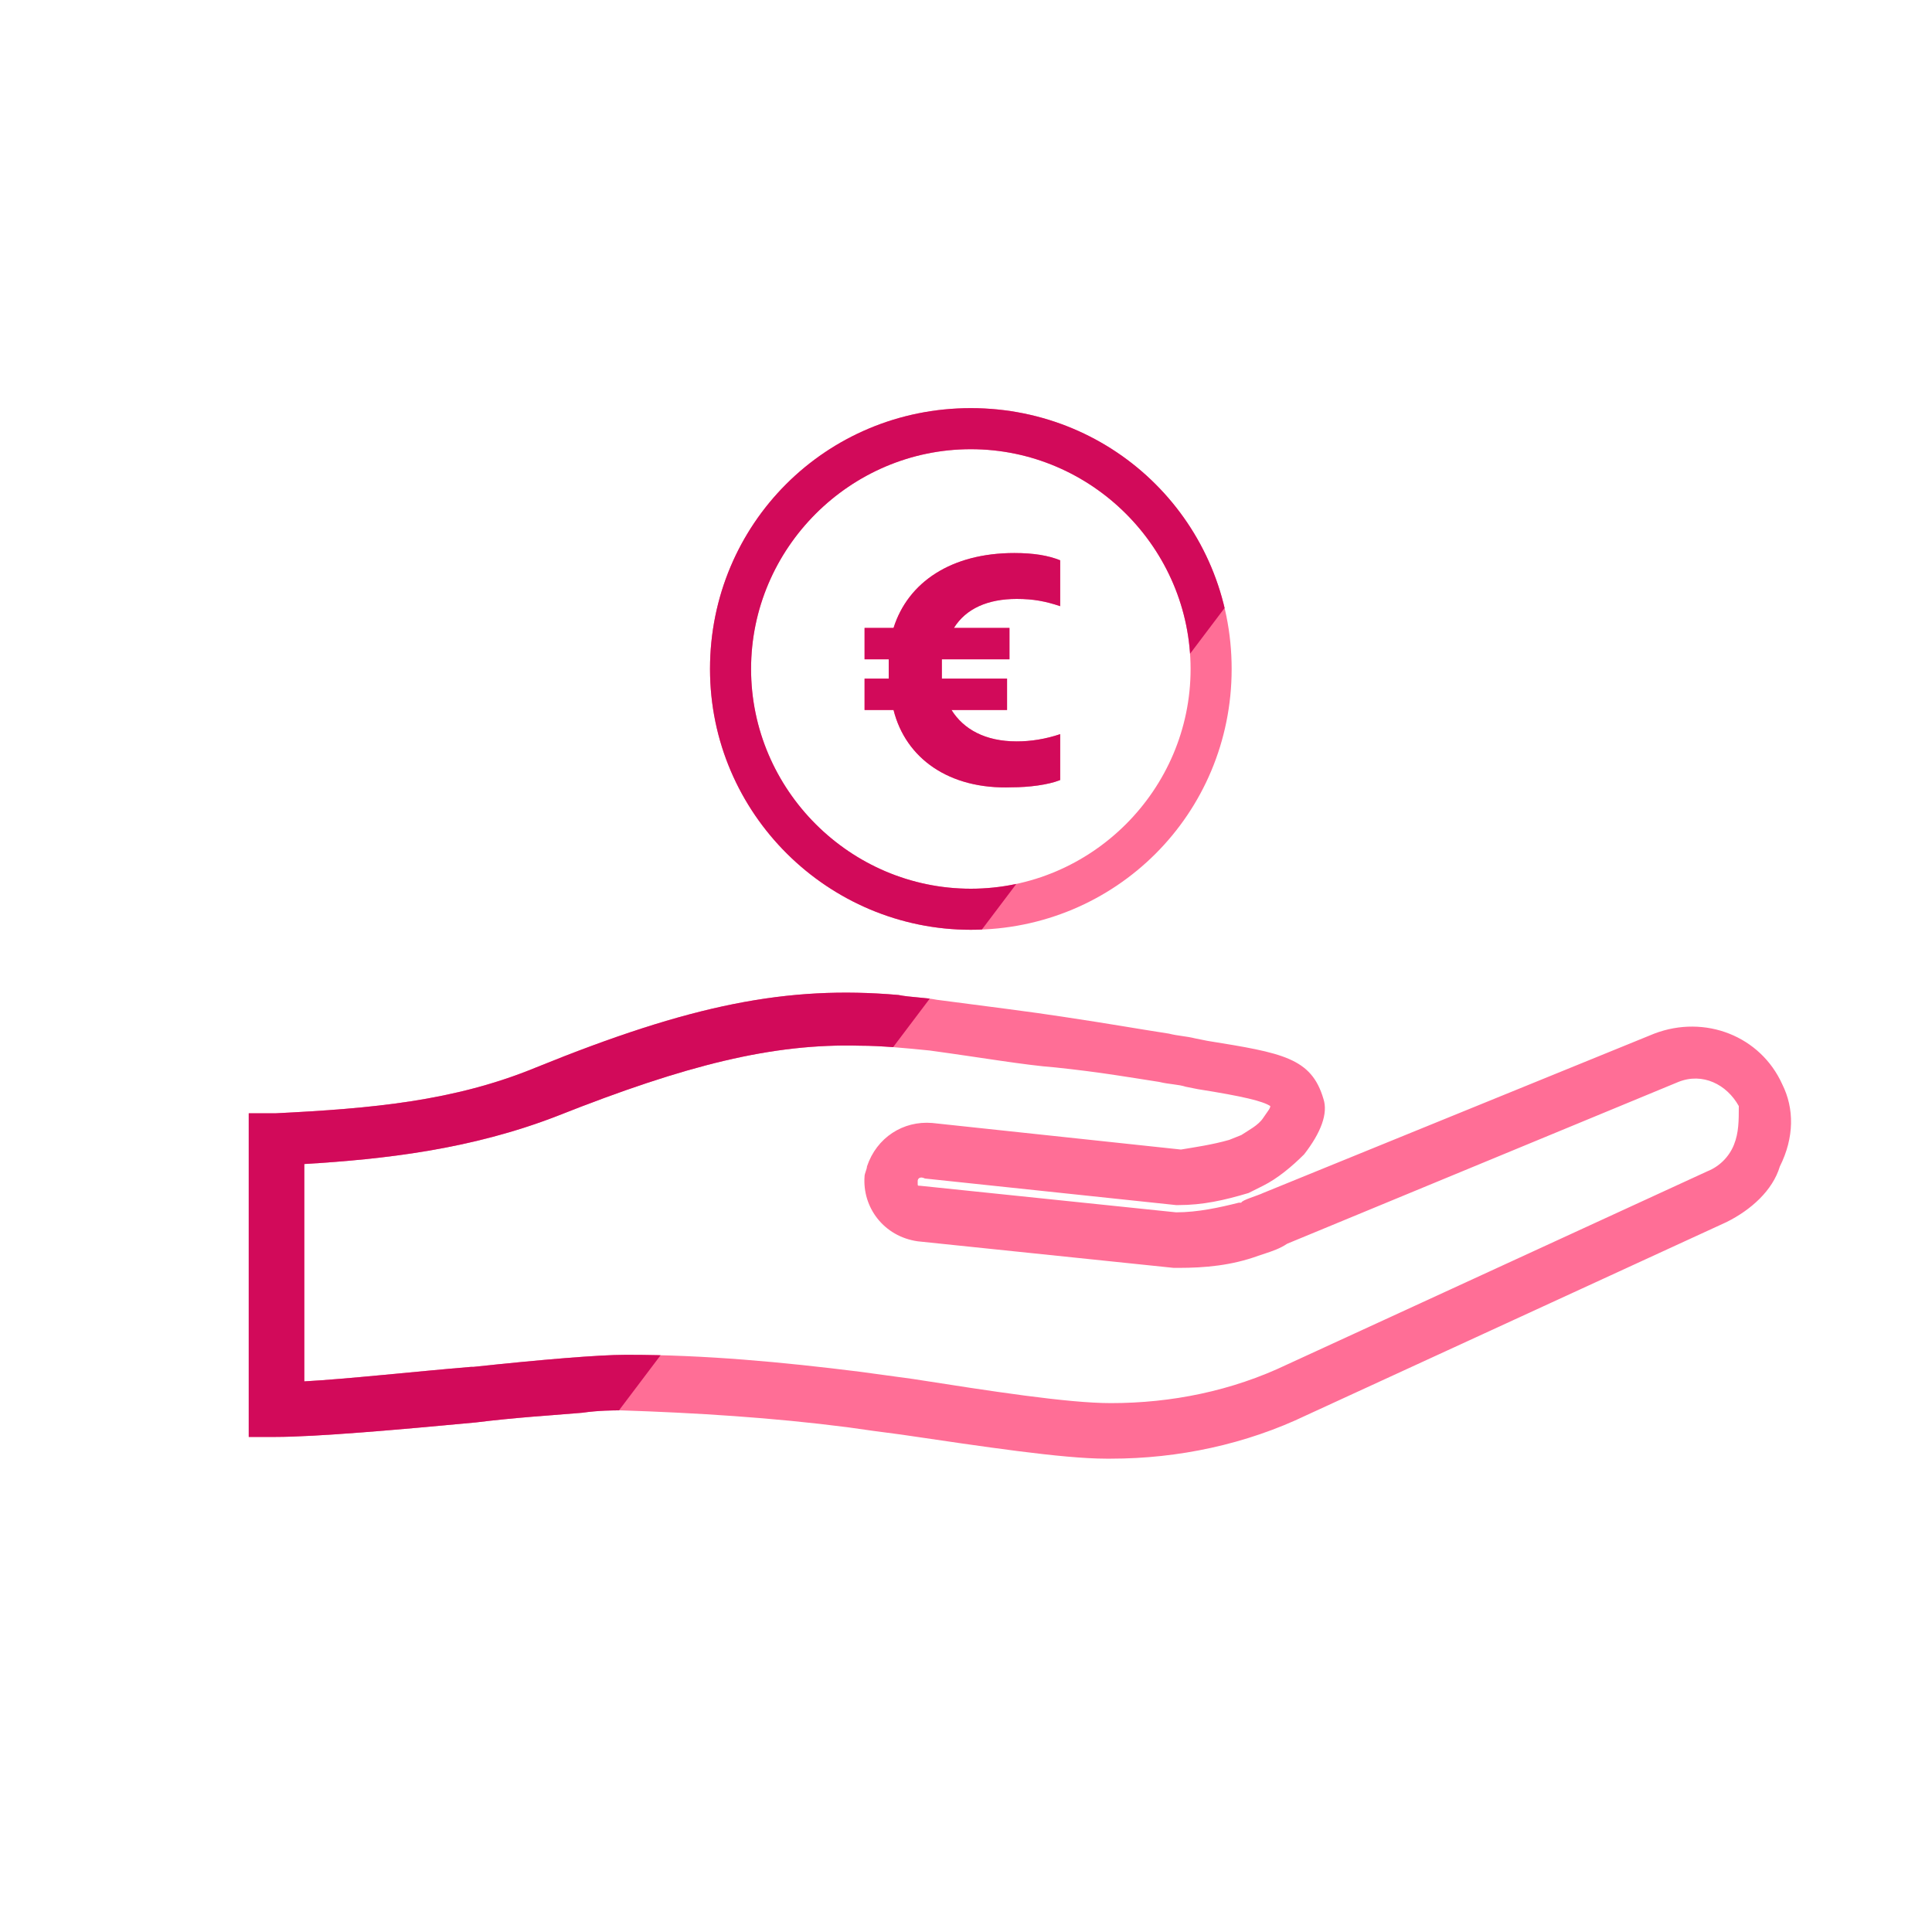 <?xml version="1.0" encoding="utf-8"?>
<!-- Generator: Adobe Illustrator 26.3.1, SVG Export Plug-In . SVG Version: 6.00 Build 0)  -->
<svg version="1.1" id="Calque_2_00000164505290260533849610000004059456937993586097_"
	 xmlns="http://www.w3.org/2000/svg" xmlns:xlink="http://www.w3.org/1999/xlink" x="0px" y="0px" viewBox="0 0 80 80"
	 style="enable-background:new 0 0 80 80;" xml:space="preserve">
<style type="text/css">
	.st0{fill:#FF6E96;}
	.st1{clip-path:url(#SVGID_00000048493737284603280850000009331333316788937132_);}
	.st2{fill:#D20A5A;}
</style>
<g id="Pictos">
	<g>
		<path class="st0" d="M73.8,44.9c-0.9-2-3.2-2.9-5.3-2.1l-16.2,6.6c-0.2,0.1-0.9,0.3-0.9,0.4l-0.1,0c-0.8,0.2-1.7,0.4-2.6,0.4
			l-10.6-1.1c-0.1,0-0.1,0-0.1-0.1c0,0,0-0.1,0-0.1c0-0.1,0.1-0.2,0.3-0.1l10.4,1.1h0.1c1,0,1.9-0.2,2.9-0.5l0.6-0.3
			c0.6-0.3,1.2-0.8,1.7-1.3c0.7-0.9,1-1.7,0.8-2.3c-0.5-1.7-1.7-1.9-4.8-2.4l-0.5-0.1c-0.4-0.1-0.7-0.1-1.1-0.2
			c-1.3-0.2-2.4-0.4-4.4-0.7c-1.3-0.2-2.9-0.4-5.2-0.7c-0.5-0.1-1.1-0.1-1.6-0.2c-4.6-0.4-8.6,0.4-15,3c-3.4,1.4-6.8,1.7-10.8,1.9
			l-1.1,0v13.4h1.1c1.7,0,5.1-0.3,8.3-0.6c1.6-0.2,3.2-0.3,4.4-0.4c0.7-0.1,1.3-0.1,1.6-0.1c3.1,0.1,6.3,0.3,9.4,0.7
			c0.7,0.1,1.4,0.2,2.2,0.3c3.4,0.5,6.7,1,8.5,1h0.2c2.8,0,5.6-0.6,8.1-1.8l17.4-8c1-0.5,1.9-1.3,2.2-2.3
			C74.3,47.1,74.3,45.9,73.8,44.9L73.8,44.9z M71.8,47.4L71.8,47.4c-0.2,0.5-0.6,0.9-1.1,1.1l-17.4,8c-2.3,1.1-4.8,1.6-7.3,1.6
			c-1.8,0-5-0.5-8.2-1c-0.7-0.1-1.5-0.2-2.2-0.3c-3.2-0.4-6.4-0.7-9.6-0.7c0,0-0.1,0-0.1,0c-1.1,0-3.5,0.2-6.3,0.5l-0.1,0
			c-2.4,0.2-5.1,0.5-6.9,0.6v-9c3.3-0.2,6.9-0.6,10.5-2c5.3-2.1,8.9-3,12.5-2.9c0.9,0,1.9,0.1,2.9,0.2c2.2,0.3,3.9,0.6,5.2,0.7
			c1.9,0.2,3,0.4,4.3,0.6c0.4,0.1,0.8,0.1,1.1,0.2l0.5,0.1c1.9,0.3,2.7,0.5,3,0.7c0,0.1-0.1,0.2-0.3,0.5c-0.2,0.3-0.6,0.5-0.9,0.7
			l-0.5,0.2c-0.7,0.2-1.4,0.3-2,0.4l-10.3-1.1c-1.2-0.1-2.3,0.6-2.7,1.8c0,0.1-0.1,0.3-0.1,0.4c-0.1,1.3,0.8,2.5,2.2,2.7l10.6,1.1
			h0.2c1.1,0,2.2-0.1,3.3-0.5l0.3-0.1l0,0c0.3-0.1,0.6-0.2,0.9-0.4l16.2-6.7c1-0.4,2,0.1,2.5,1C72,46.4,72,46.9,71.8,47.4L71.8,47.4
			z"/>
		<path class="st0" d="M40.2,38.5c6,0,10.8-4.8,10.8-10.8s-4.8-10.8-10.8-10.8s-10.8,4.8-10.8,10.8S34.3,38.5,40.2,38.5z M40.2,18.6
			c5,0,9.1,4.1,9.1,9.1s-4.1,9.1-9.1,9.1s-9.1-4.1-9.1-9.1S35.2,18.6,40.2,18.6L40.2,18.6z"/>
		<path class="st0" d="M41.9,32.6c0.7,0,1.5-0.1,2-0.3v-1.9c-0.6,0.2-1.2,0.3-1.8,0.3c-1.3,0-2.2-0.5-2.7-1.3h2.3v-1.3H39
			c0-0.1,0-0.3,0-0.4c0-0.1,0-0.3,0-0.4h2.8V26h-2.3c0.5-0.8,1.4-1.2,2.6-1.2c0.7,0,1.2,0.1,1.8,0.3v-1.9c-0.5-0.2-1.1-0.3-1.9-0.3
			c-2.6,0-4.4,1.2-5,3.1h-1.2v1.3h1c0,0.1,0,0.3,0,0.4c0,0.1,0,0.3,0,0.4h-1v1.3h1.2C37.5,31.4,39.3,32.7,41.9,32.6L41.9,32.6z"/>
	</g>
	<g>
		<g>
			<defs>
				<polygon id="SVGID_1_" points="16.8,70.1 64.2,7.3 11.6,-24.4 -64.2,79.5 5.5,93 				"/>
			</defs>
			<clipPath id="SVGID_00000009555655633961159020000011005091326114759329_">
				<use xlink:href="#SVGID_1_"  style="overflow:visible;"/>
			</clipPath>
			<g style="clip-path:url(#SVGID_00000009555655633961159020000011005091326114759329_);">
				<g>
					<path class="st2" d="M73.8,44.9c-0.9-2-3.2-2.9-5.3-2.1l-16.2,6.6c-0.2,0.1-0.9,0.3-0.9,0.4l-0.1,0c-0.8,0.2-1.7,0.4-2.6,0.4
						l-10.6-1.1c-0.1,0-0.1,0-0.1-0.1c0,0,0-0.1,0-0.1c0-0.1,0.1-0.2,0.3-0.1l10.4,1.1h0.1c1,0,1.9-0.2,2.9-0.5l0.6-0.3
						c0.6-0.3,1.2-0.8,1.7-1.3c0.7-0.9,1-1.7,0.8-2.3c-0.5-1.7-1.7-1.9-4.8-2.4l-0.5-0.1c-0.4-0.1-0.7-0.1-1.1-0.2
						c-1.3-0.2-2.4-0.4-4.4-0.7c-1.3-0.2-2.9-0.4-5.2-0.7c-0.5-0.1-1.1-0.1-1.6-0.2c-4.6-0.4-8.6,0.4-15,3
						c-3.4,1.4-6.8,1.7-10.8,1.9l-1.1,0v13.4h1.1c1.7,0,5.1-0.3,8.3-0.6c1.6-0.2,3.2-0.3,4.4-0.4c0.7-0.1,1.3-0.1,1.6-0.1
						c3.1,0.1,6.3,0.3,9.4,0.7c0.7,0.1,1.4,0.2,2.2,0.3c3.4,0.5,6.7,1,8.5,1h0.2c2.8,0,5.6-0.6,8.1-1.8l17.4-8
						c1-0.5,1.9-1.3,2.2-2.3C74.3,47.1,74.3,45.9,73.8,44.9L73.8,44.9z M71.8,47.4L71.8,47.4c-0.2,0.5-0.6,0.9-1.1,1.1l-17.4,8
						c-2.3,1.1-4.8,1.6-7.3,1.6c-1.8,0-5-0.5-8.2-1c-0.7-0.1-1.5-0.2-2.2-0.3c-3.2-0.4-6.4-0.7-9.6-0.7c0,0-0.1,0-0.1,0
						c-1.1,0-3.5,0.2-6.3,0.5l-0.1,0c-2.4,0.2-5.1,0.5-6.9,0.6v-9c3.3-0.2,6.9-0.6,10.5-2c5.3-2.1,8.9-3,12.5-2.9
						c0.9,0,1.9,0.1,2.9,0.2c2.2,0.3,3.9,0.6,5.2,0.7c1.9,0.2,3,0.4,4.3,0.6c0.4,0.1,0.8,0.1,1.1,0.2l0.5,0.1c1.9,0.3,2.7,0.5,3,0.7
						c0,0.1-0.1,0.2-0.3,0.5c-0.2,0.3-0.6,0.5-0.9,0.7l-0.5,0.2c-0.7,0.2-1.4,0.3-2,0.4l-10.3-1.1c-1.2-0.1-2.3,0.6-2.7,1.8
						c0,0.1-0.1,0.3-0.1,0.4c-0.1,1.3,0.8,2.5,2.2,2.7l10.6,1.1h0.2c1.1,0,2.2-0.1,3.3-0.5l0.3-0.1l0,0c0.3-0.1,0.6-0.2,0.9-0.4
						l16.2-6.7c1-0.4,2,0.1,2.5,1C72,46.4,72,46.9,71.8,47.4L71.8,47.4z"/>
					<path class="st2" d="M40.2,38.5c6,0,10.8-4.8,10.8-10.8s-4.8-10.8-10.8-10.8s-10.8,4.8-10.8,10.8S34.3,38.5,40.2,38.5z
						 M40.2,18.6c5,0,9.1,4.1,9.1,9.1s-4.1,9.1-9.1,9.1s-9.1-4.1-9.1-9.1S35.2,18.6,40.2,18.6L40.2,18.6z"/>
					<path class="st2" d="M41.9,32.6c0.7,0,1.5-0.1,2-0.3v-1.9c-0.6,0.2-1.2,0.3-1.8,0.3c-1.3,0-2.2-0.5-2.7-1.3h2.3v-1.3H39
						c0-0.1,0-0.3,0-0.4c0-0.1,0-0.3,0-0.4h2.8V26h-2.3c0.5-0.8,1.4-1.2,2.6-1.2c0.7,0,1.2,0.1,1.8,0.3v-1.9
						c-0.5-0.2-1.1-0.3-1.9-0.3c-2.6,0-4.4,1.2-5,3.1h-1.2v1.3h1c0,0.1,0,0.3,0,0.4c0,0.1,0,0.3,0,0.4h-1v1.3h1.2
						C37.5,31.4,39.3,32.7,41.9,32.6L41.9,32.6z"/>
				</g>
			</g>
		</g>
	</g>
</g>
</svg>
